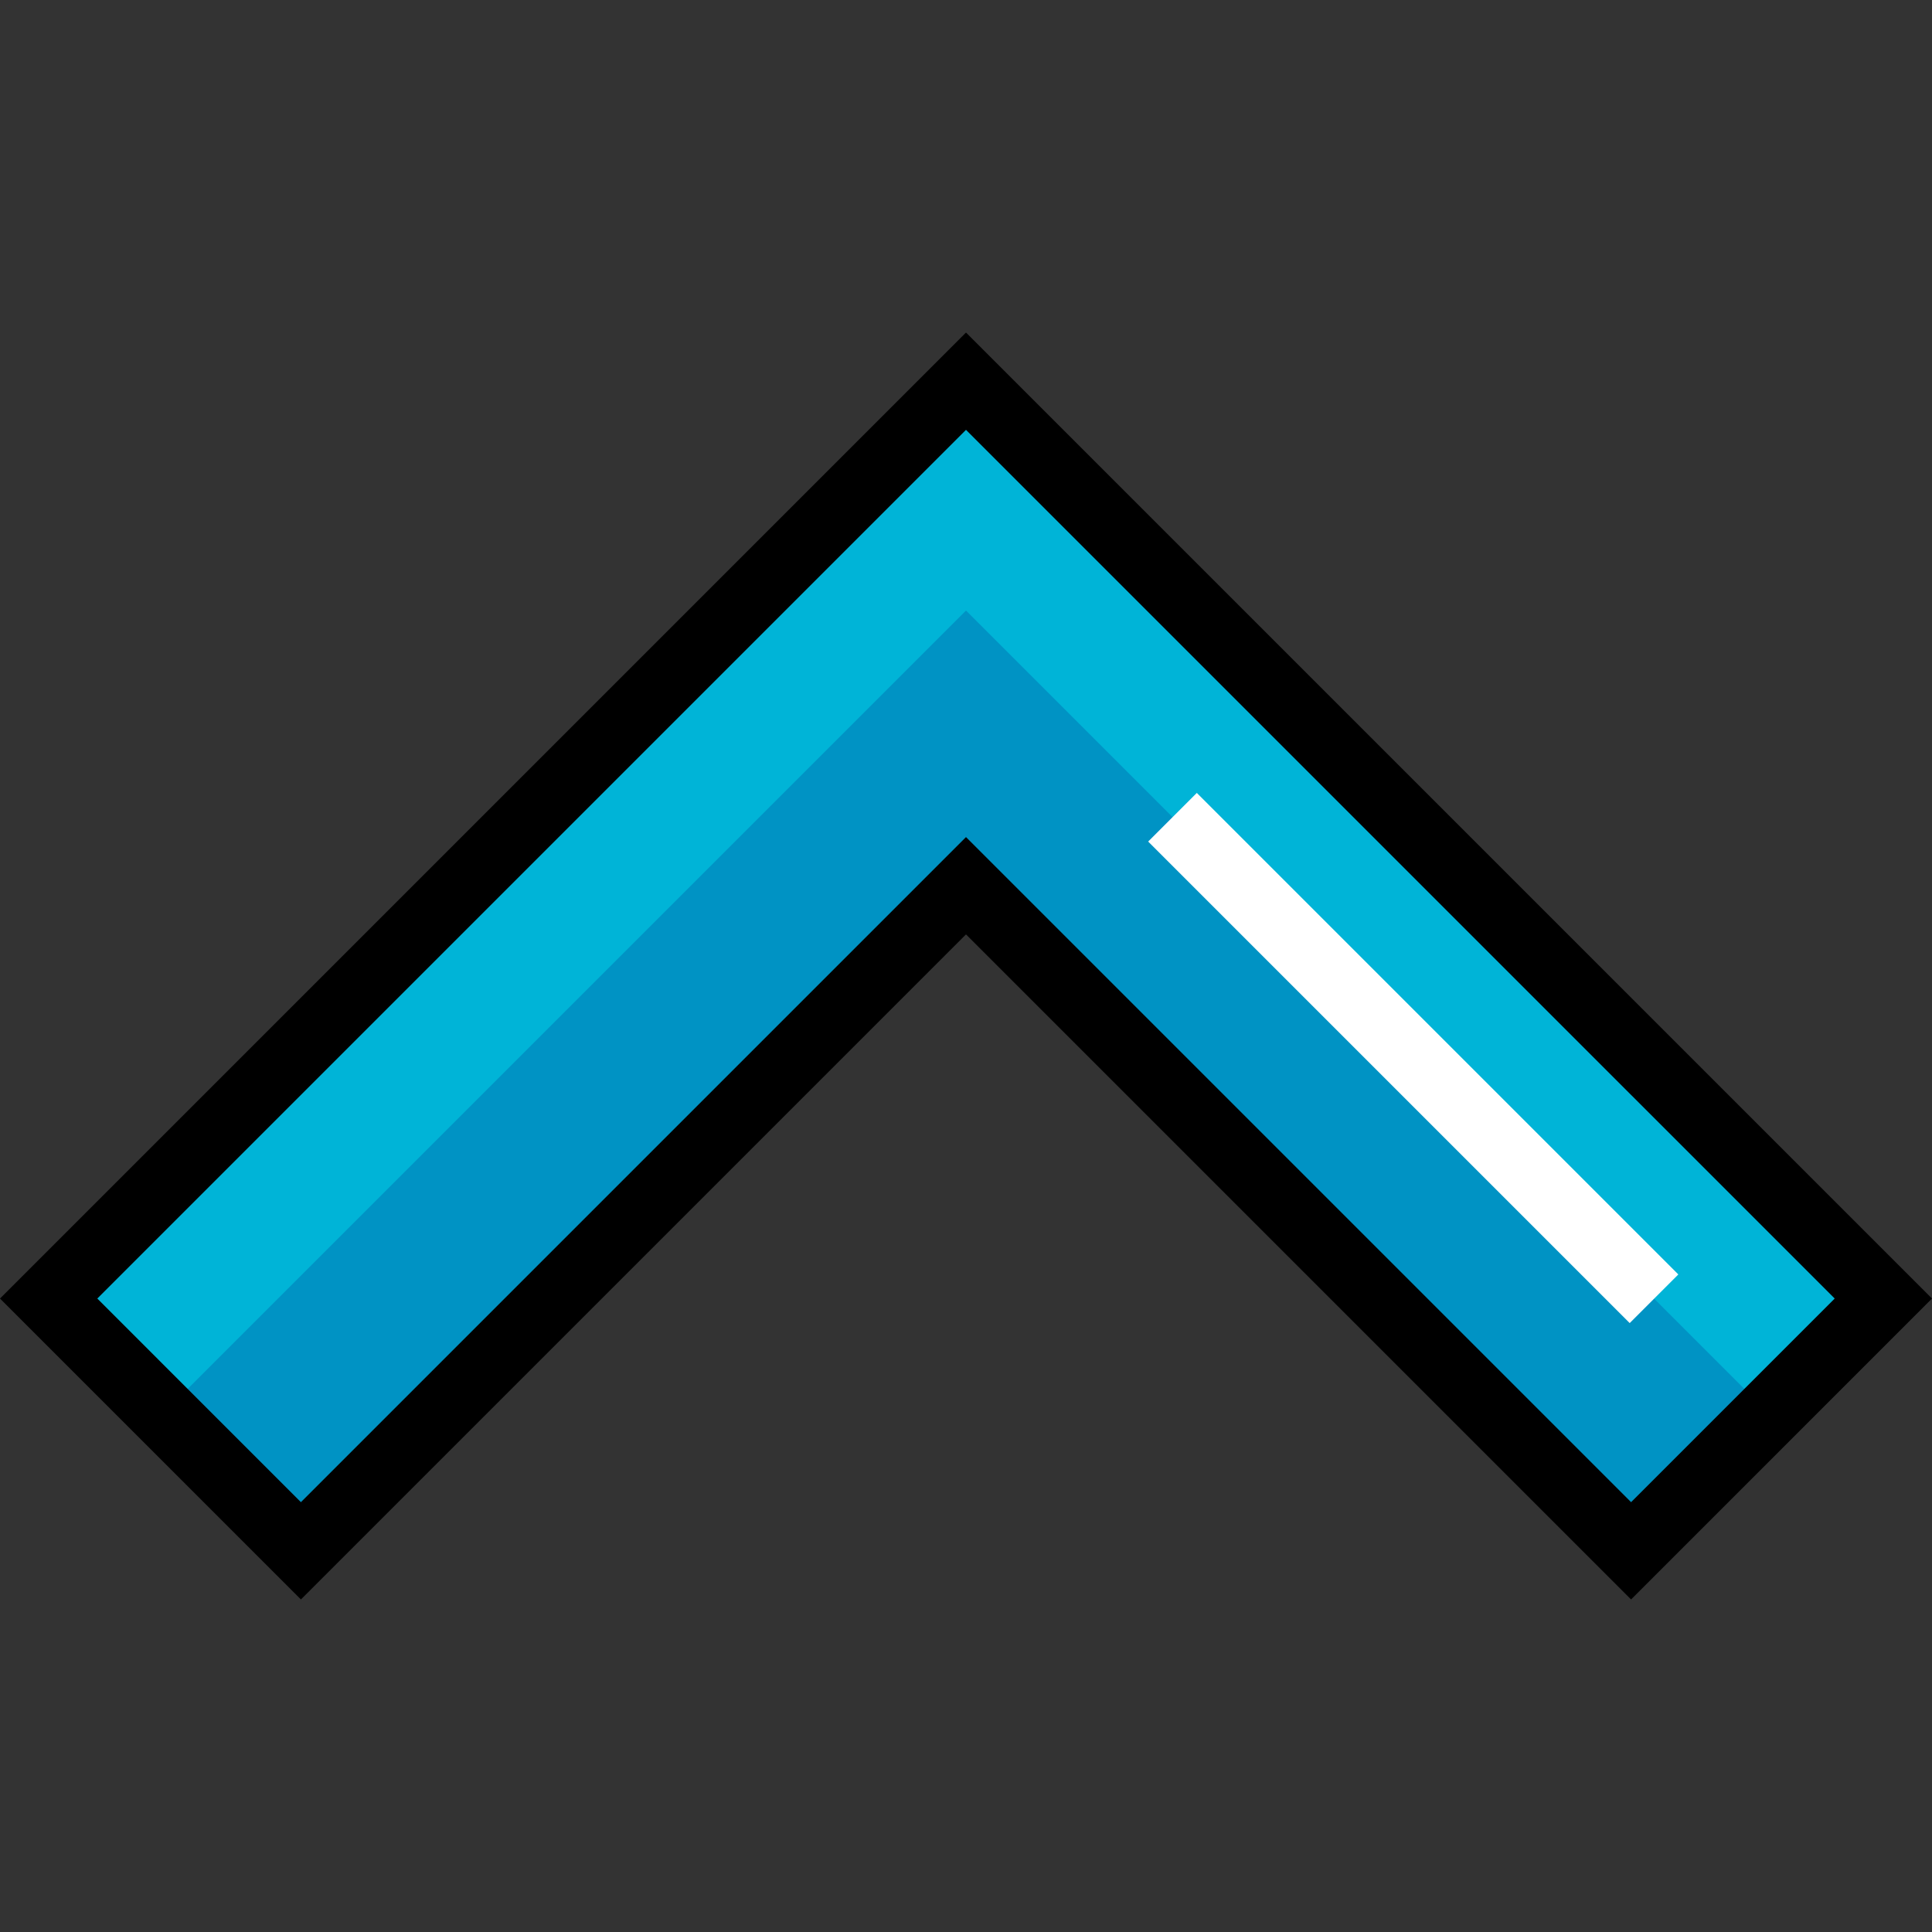 <?xml version="1.0" encoding="iso-8859-1"?>
<!-- Generator: Adobe Illustrator 19.0.0, SVG Export Plug-In . SVG Version: 6.00 Build 0)  -->
<svg version="1.1" id="Layer_1" xmlns="http://www.w3.org/2000/svg" xmlns:xlink="http://www.w3.org/1999/xlink" x="0px" y="0px"
	 viewBox="0 0 511.999 511.999" style="enable-background:new 0 0 511.999 511.999;" xml:space="preserve">
<rect x="0" y="0" width="511.999" height="511.999" fill="#333333" stroke="none"/>
<polygon style="fill:#00B4D7;" points="499.107,344.125 432.252,410.98 255.999,234.727 79.747,410.98 12.892,344.125 
	255.999,101.018 "/>
<polygon style="fill:#0093C4;" points="255.999,234.727 432.252,410.98 468.718,374.514 255.999,161.795 43.28,374.514 
	79.747,410.98 "/>
<path d="M432.252,423.873L255.999,247.62L79.747,423.873L0,344.125L255.999,88.126l255.999,255.999L432.252,423.873z
	 M255.999,221.835l176.253,176.253l53.963-53.963L255.999,113.911L25.785,344.125l53.961,53.963L255.999,221.835z"/>
<rect x="284.268" y="271.192" transform="matrix(-0.707 -0.707 0.707 -0.707 441.129 743.339)" style="fill:#FFFFFF;" width="180.493" height="18.233"/>
<g>
</g>
<g>
</g>
<g>
</g>
<g>
</g>
<g>
</g>
<g>
</g>
<g>
</g>
<g>
</g>
<g>
</g>
<g>
</g>
<g>
</g>
<g>
</g>
<g>
</g>
<g>
</g>
<g>
</g>
</svg>
